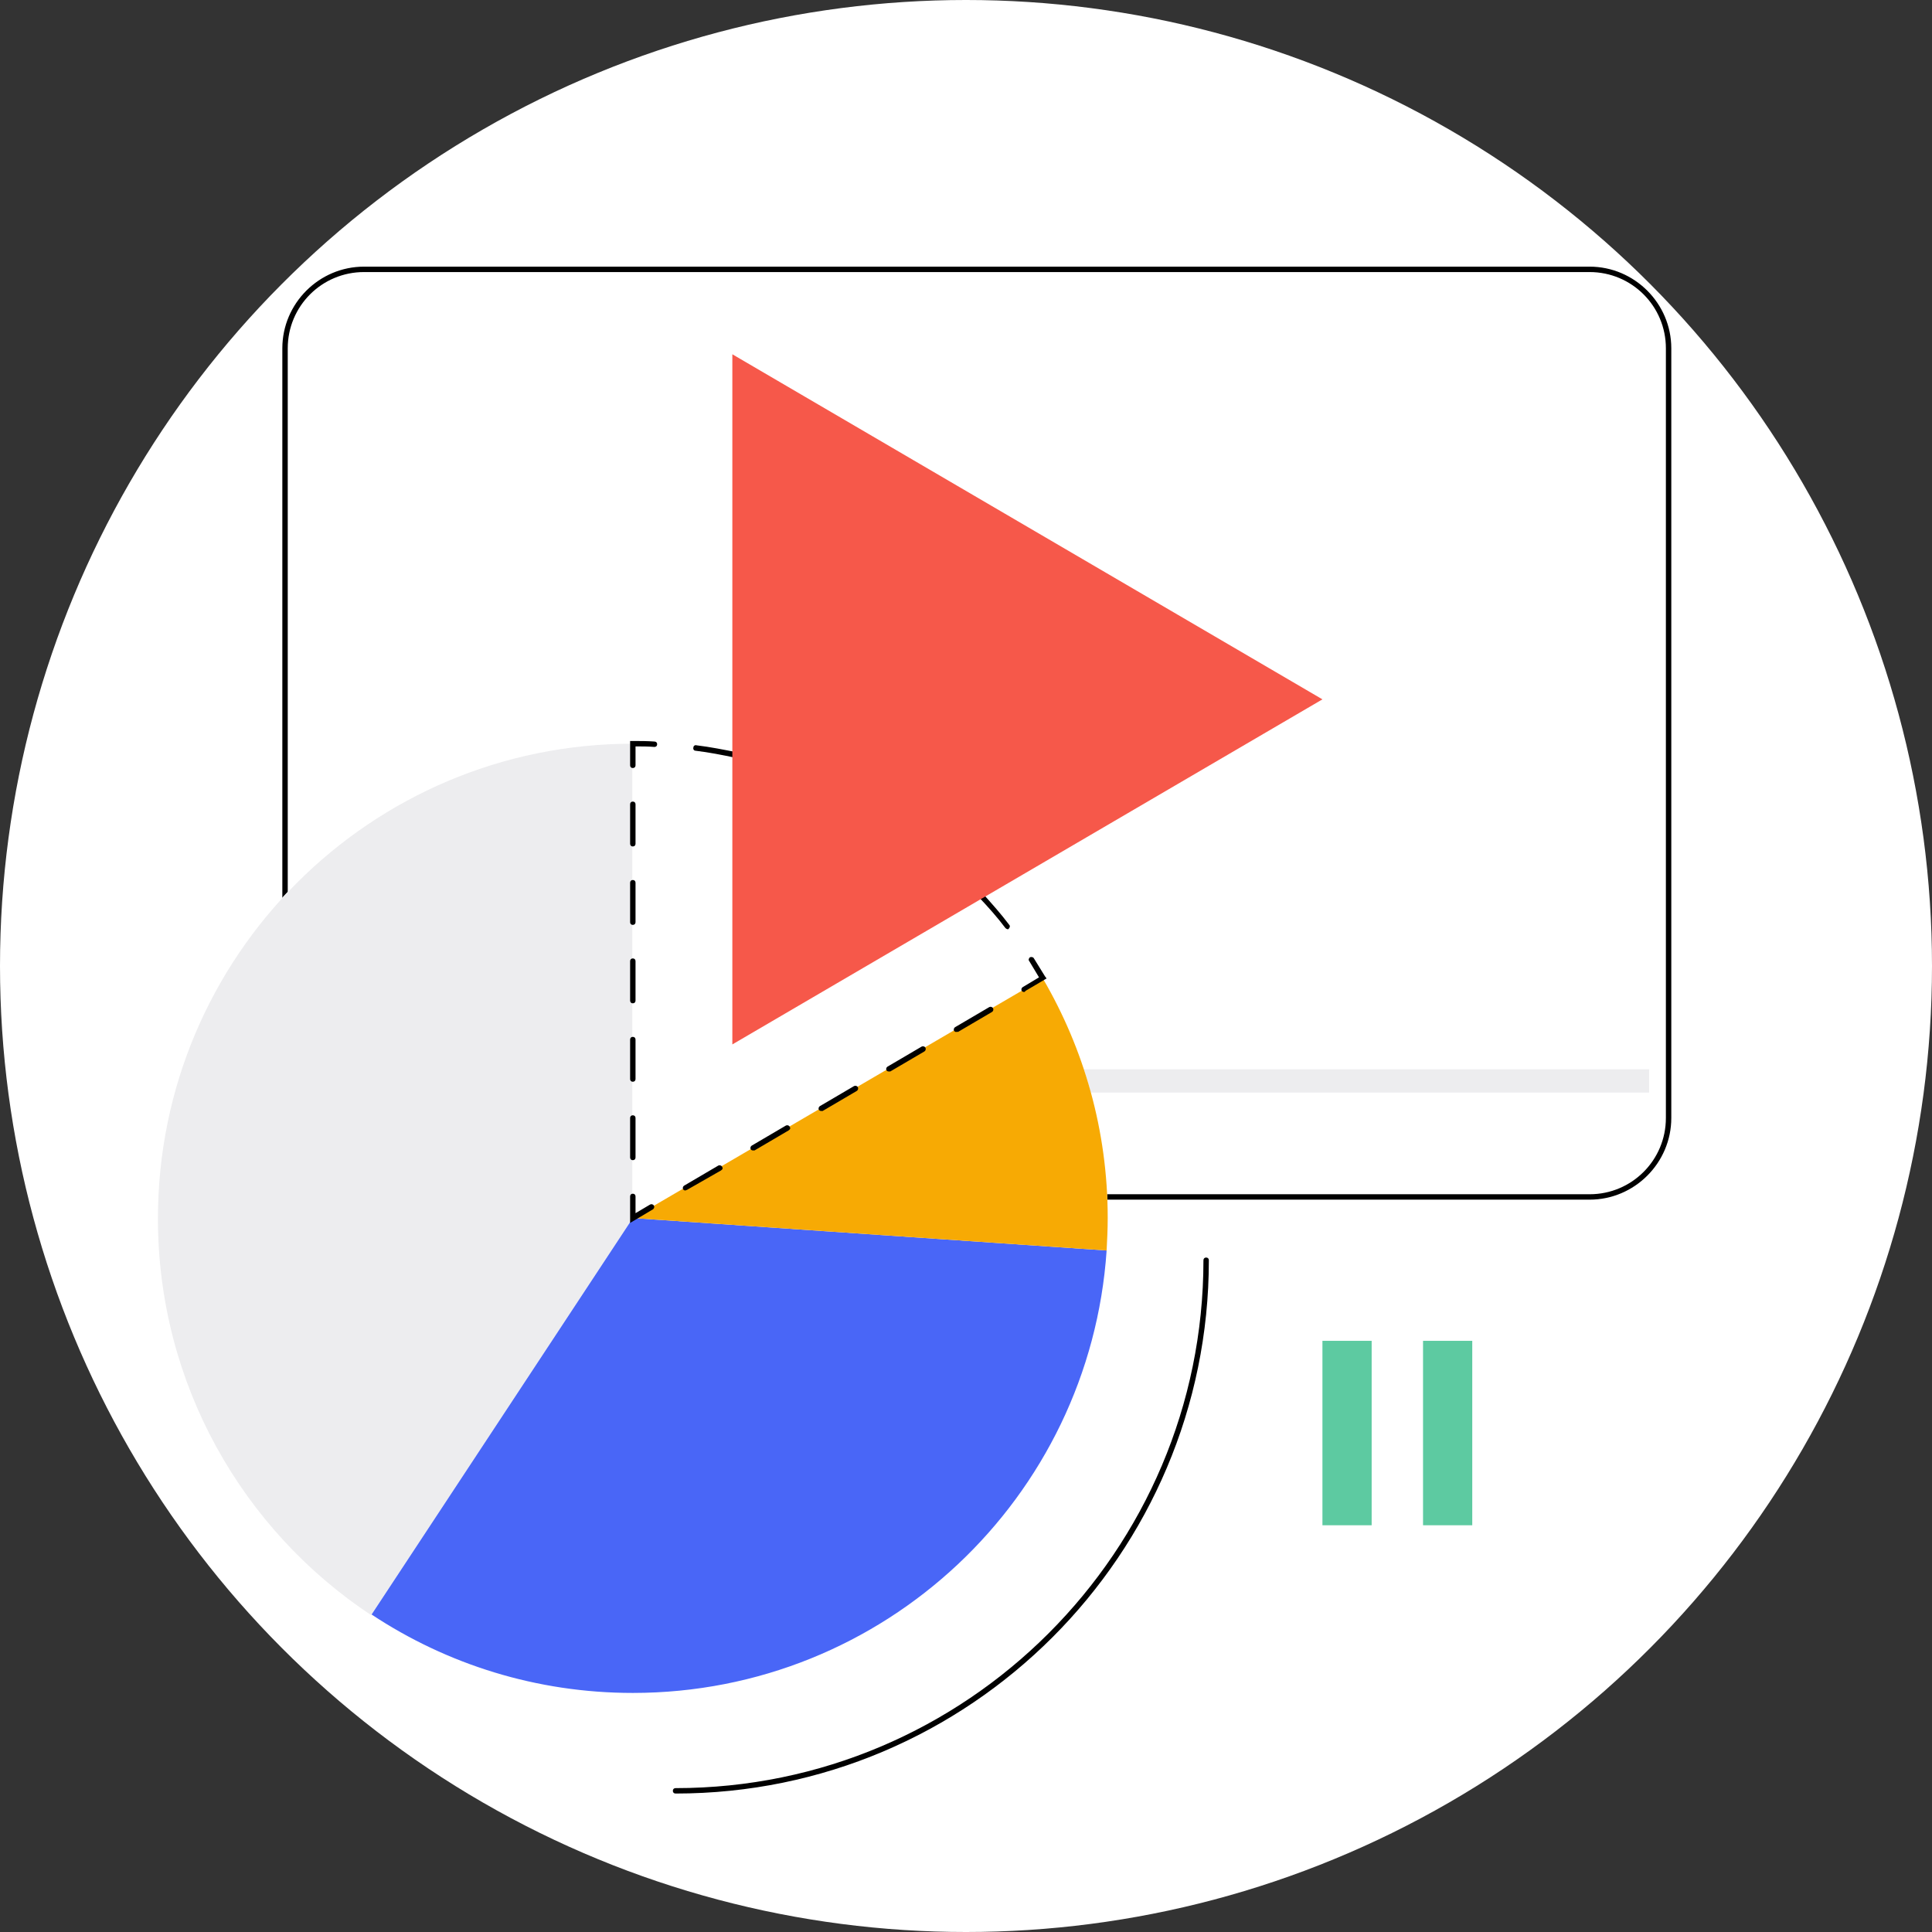 <?xml version="1.0" encoding="utf-8"?>
<!-- Generator: Adobe Illustrator 19.1.0, SVG Export Plug-In . SVG Version: 6.00 Build 0)  -->
<svg version="1.1" id="Layer_1" xmlns="http://www.w3.org/2000/svg" xmlns:xlink="http://www.w3.org/1999/xlink" x="0px" y="0px"
	 viewBox="0 0 357.2 357.2" style="enable-background:new 0 0 357.2 357.2;" width="368px" height="368px" xml:space="preserve">
<rect x="0" y="0" width="357.2" height="357.2" fill="#333333" stroke="none"/>
<style type="text/css">
	.st0{fill:#FFFFFF;}
	.st1{fill:#EDEDEF;}
	.st2{fill:#4966F7;}
	.st3{fill:#F7AA04;}
	.st4{fill:#F6584A;}
	.st5{fill:#5DCAA1;}
</style>
<circle class="st0" cx="178.6" cy="178.6" r="178.6"/>
<g>
	<g>
		<path class="st0" d="M293.9,221.3H67.3c-8.1,0-14.6-6.5-14.6-14.6V64.4c0-8.1,6.5-14.6,14.6-14.6h226.6c8.1,0,14.6,6.5,14.6,14.6
			v142.3C308.5,214.7,301.9,221.3,293.9,221.3z"/>
		<path d="M293.9,221.8H67.3c-8.3,0-15.1-6.8-15.1-15.1V64.4c0-8.3,6.8-15.1,15.1-15.1h226.6c8.3,0,15.1,6.8,15.1,15.1v142.3
			C309,215,302.2,221.8,293.9,221.8z M67.3,50.3c-7.8,0-14.1,6.3-14.1,14.1v142.3c0,7.8,6.3,14.1,14.1,14.1h226.6
			c7.8,0,14.1-6.3,14.1-14.1V64.4c0-7.8-6.3-14.1-14.1-14.1H67.3z"/>
	</g>
	<g>
		<g>
			<rect x="57" y="197.7" class="st1" width="247.9" height="4.3"/>
		</g>
	</g>
</g>
<g>
	<g>
		<g>
			<circle class="st0" cx="117" cy="225.2" r="87.8"/>
		</g>
		<g>
			<g>
				<g>
					<path class="st1" d="M117,137.5c-48.5,0-87.8,39.3-87.8,87.8c0,30.6,15.7,57.6,39.4,73.3l48.3-73.3V137.5z"/>
				</g>
				<g>
					<path class="st2" d="M117,225.2l-48.3,73.3C82.6,307.7,99.2,313,117,313c46.5,0,84.5-36.1,87.6-81.8L117,225.2z"/>
				</g>
				<g>
					<path class="st3" d="M204.8,225.2c0-16.2-4.4-31.3-12-44.3L117,225.2l87.6,6C204.7,229.2,204.8,227.3,204.8,225.2z"/>
				</g>
			</g>
		</g>
	</g>
	<g>
		<g>
			<path d="M189.3,183.4c-0.2,0-0.3-0.1-0.4-0.2c-0.1-0.2-0.1-0.5,0.2-0.7l3-1.8c-0.6-1-1.2-2-1.8-3c-0.2-0.2-0.1-0.5,0.1-0.7
				c0.2-0.1,0.5-0.1,0.7,0.1c0.7,1.1,1.4,2.3,2.1,3.4l0.3,0.4l-3.9,2.3C189.5,183.4,189.4,183.4,189.3,183.4z"/>
		</g>
		<g>
			<path d="M186.3,171.8c-0.1,0-0.3-0.1-0.4-0.2c-1.5-2-3.2-3.9-4.9-5.7c-0.2-0.2-0.2-0.5,0-0.7c0.2-0.2,0.5-0.2,0.7,0
				c1.7,1.9,3.4,3.8,4.9,5.8c0.2,0.2,0.1,0.5-0.1,0.7C186.5,171.8,186.4,171.8,186.3,171.8z M136.1,140.1c0,0-0.1,0-0.1,0
				c-2.4-0.5-4.9-1-7.4-1.3c-0.3,0-0.5-0.3-0.4-0.6c0-0.3,0.3-0.5,0.6-0.4c2.5,0.3,5,0.8,7.5,1.3c0.3,0.1,0.4,0.3,0.4,0.6
				C136.5,139.9,136.3,140.1,136.1,140.1z"/>
		</g>
		<g>
			<path d="M117,142c-0.3,0-0.5-0.2-0.5-0.5V137h0.5c1.3,0,2.7,0,4,0.1c0.3,0,0.5,0.2,0.5,0.5c0,0.3-0.2,0.5-0.5,0.5
				c-1.2-0.1-2.3-0.1-3.5-0.1v3.5C117.5,141.8,117.3,142,117,142z"/>
		</g>
		<g>
			<path d="M117,214.5c-0.3,0-0.5-0.2-0.5-0.5v-7.3c0-0.3,0.2-0.5,0.5-0.5s0.5,0.2,0.5,0.5v7.3C117.5,214.3,117.3,214.5,117,214.5z
				 M117,200c-0.3,0-0.5-0.2-0.5-0.5v-7.3c0-0.3,0.2-0.5,0.5-0.5s0.5,0.2,0.5,0.5v7.3C117.5,199.8,117.3,200,117,200z M117,185.5
				c-0.3,0-0.5-0.2-0.5-0.5v-7.3c0-0.3,0.2-0.5,0.5-0.5s0.5,0.2,0.5,0.5v7.3C117.5,185.3,117.3,185.5,117,185.5z M117,171
				c-0.3,0-0.5-0.2-0.5-0.5v-7.3c0-0.3,0.2-0.5,0.5-0.5s0.5,0.2,0.5,0.5v7.3C117.5,170.8,117.3,171,117,171z M117,156.5
				c-0.3,0-0.5-0.2-0.5-0.5v-7.3c0-0.3,0.2-0.5,0.5-0.5s0.5,0.2,0.5,0.5v7.3C117.5,156.3,117.3,156.5,117,156.5z"/>
		</g>
		<g>
			<path d="M116.5,226.1v-4.9c0-0.3,0.2-0.5,0.5-0.5s0.5,0.2,0.5,0.5v3.1l2.7-1.6c0.2-0.1,0.5-0.1,0.7,0.2c0.1,0.2,0.1,0.5-0.2,0.7
				L116.5,226.1z"/>
		</g>
		<g>
			<path d="M126.7,220.1c-0.2,0-0.3-0.1-0.4-0.2c-0.1-0.2-0.1-0.5,0.2-0.7l6.3-3.7c0.2-0.1,0.5-0.1,0.7,0.2s0.1,0.5-0.2,0.7L127,220
				C126.9,220,126.8,220.1,126.7,220.1z M139.2,212.7c-0.2,0-0.3-0.1-0.4-0.2c-0.1-0.2-0.1-0.5,0.2-0.7l6.3-3.7
				c0.2-0.1,0.5-0.1,0.7,0.2s0.1,0.5-0.2,0.7l-6.3,3.7C139.4,212.7,139.3,212.7,139.2,212.7z M151.8,205.4c-0.2,0-0.3-0.1-0.4-0.2
				c-0.1-0.2-0.1-0.5,0.2-0.7l6.3-3.7c0.2-0.1,0.5-0.1,0.7,0.2c0.1,0.2,0.1,0.5-0.2,0.7l-6.3,3.7
				C151.9,205.4,151.9,205.4,151.8,205.4z M164.3,198.1c-0.2,0-0.3-0.1-0.4-0.2c-0.1-0.2-0.1-0.5,0.2-0.7l6.3-3.7
				c0.2-0.1,0.5-0.1,0.7,0.2c0.1,0.2,0.1,0.5-0.2,0.7l-6.3,3.7C164.5,198.1,164.4,198.1,164.3,198.1z M176.8,190.8
				c-0.2,0-0.3-0.1-0.4-0.2c-0.1-0.2-0.1-0.5,0.2-0.7l6.3-3.7c0.2-0.1,0.5-0.1,0.7,0.2c0.1,0.2,0.1,0.5-0.2,0.7l-6.3,3.7
				C177,190.7,176.9,190.8,176.8,190.8z"/>
		</g>
	</g>
</g>
<g>
	<polygon class="st4" points="135.4,193.1 135.4,65.5 244.5,129.3 	"/>
</g>
<g>
	<path d="M124.9,331.6c-0.3,0-0.5-0.2-0.5-0.5s0.2-0.5,0.5-0.5c53.8,0,97.6-43.8,97.6-97.6c0-0.3,0.2-0.5,0.5-0.5s0.5,0.2,0.5,0.5
		C223.5,287.4,179.3,331.6,124.9,331.6z"/>
</g>
<g>
	<g>
		<rect x="244.5" y="247.9" class="st5" width="9.1" height="34.1"/>
	</g>
	<g>
		<rect x="263.1" y="247.9" class="st5" width="9.1" height="34.1"/>
	</g>
</g>
</svg>

